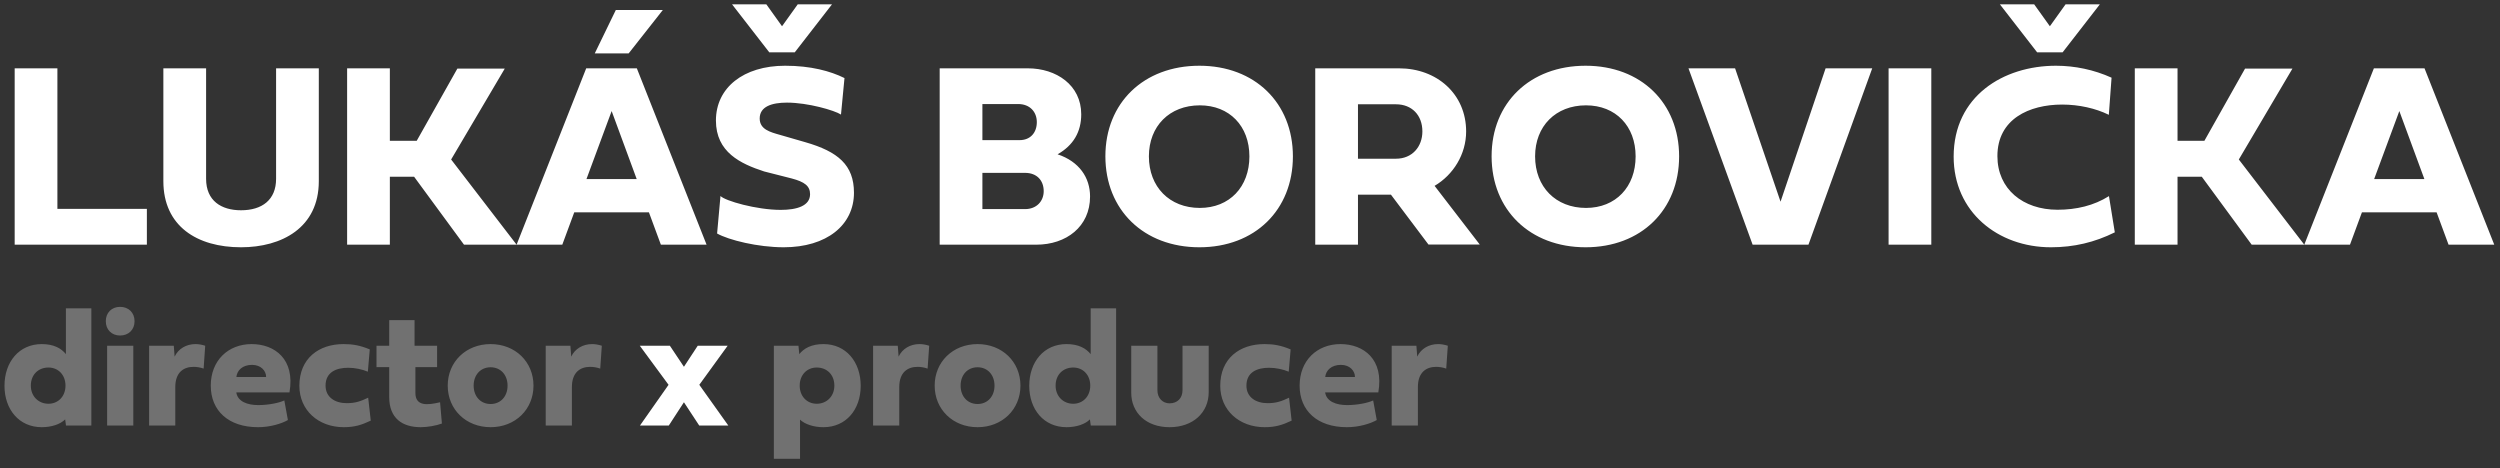 <?xml version="1.0" encoding="UTF-8"?>
<svg width="235px" height="44px" viewBox="0 0 235 44" version="1.1" xmlns="http://www.w3.org/2000/svg" xmlns:xlink="http://www.w3.org/1999/xlink">
    <rect x="0" y="0" width="235" height="44" fill="#333333" stroke="none"/>
    <!-- Generator: Sketch 48.2 (47327) - http://www.bohemiancoding.com/sketch -->
    <title>logo</title>
    <desc>Created with Sketch.</desc>
    <defs></defs>
    <g id="Lukasb_about_final@2x" stroke="none" stroke-width="1" fill="none" fill-rule="evenodd" transform="translate(-34, -25)">
        <g id="headnav" transform="translate(34, 25)">
            <g id="logo">
                <path d="M13.806,19.631 L13.806,23 L1.379,23 L1.379,6.423 L5.396,6.423 L5.396,19.631 L13.806,19.631 Z M15.356,17.031 L15.356,6.423 L19.373,6.423 L19.373,16.811 C19.373,18.874 20.801,19.765 22.656,19.765 C24.634,19.765 25.952,18.789 25.952,16.811 L25.952,6.423 L29.968,6.423 L29.968,17.031 C29.968,21.413 26.477,23.244 22.656,23.244 C18.518,23.244 15.356,21.254 15.356,17.031 Z M36.646,13.234 L39.172,13.234 L42.993,6.447 L47.449,6.447 L42.407,14.992 L48.56,23 L43.616,23 L38.928,16.616 L36.646,16.616 L36.646,23 L32.629,23 L32.629,6.423 L36.646,6.423 L36.646,13.234 Z M55.127,16.835 L59.851,16.835 L57.495,10.439 L55.127,16.835 Z M60.999,19.96 L53.979,19.96 L52.856,23 L48.56,23 L55.103,6.423 L59.863,6.423 L66.418,23 L62.122,23 L60.999,19.96 Z M62.305,0.942 L59.094,5.019 L55.908,5.019 L57.886,0.942 L62.305,0.942 Z M73.804,6.179 C76.208,6.179 78.052,6.679 79.382,7.338 L79.053,10.769 C78.455,10.378 75.952,9.646 73.975,9.646 C72.559,9.646 71.411,10.012 71.411,11.135 C71.411,12.16 72.388,12.417 73.34,12.685 L75.708,13.369 C78.76,14.248 80.273,15.505 80.273,18.117 C80.273,21.157 77.71,23.244 73.669,23.244 C71.228,23.244 68.494,22.561 67.407,21.95 L67.725,18.422 C68.14,18.874 71.106,19.729 73.389,19.729 C74.89,19.729 76.147,19.362 76.147,18.251 C76.147,17.482 75.623,17.092 74.414,16.774 L71.826,16.115 C69.617,15.395 67.297,14.309 67.297,11.33 C67.297,8.242 69.885,6.179 73.804,6.179 Z M72.034,0.405 L73.511,2.468 L74.988,0.405 L78.21,0.405 L74.707,4.921 L72.314,4.921 L68.811,0.405 L72.034,0.405 Z M97.412,23 L88.33,23 L88.33,6.423 L96.619,6.423 C99.292,6.423 101.636,7.998 101.636,10.744 C101.636,12.404 100.891,13.662 99.414,14.504 C101.453,15.188 102.466,16.701 102.466,18.471 C102.466,21.315 100.22,23 97.412,23 Z M96.362,16.25 L92.346,16.25 L92.346,19.655 L96.362,19.655 C97.437,19.655 98.108,18.911 98.108,17.971 C98.108,16.945 97.449,16.25 96.362,16.25 Z M95.715,9.78 L92.346,9.78 L92.346,13.173 L95.837,13.173 C96.863,13.173 97.461,12.465 97.461,11.477 C97.461,10.512 96.802,9.78 95.715,9.78 Z M103.906,14.687 C103.906,9.67 107.507,6.179 112.744,6.179 C117.957,6.179 121.533,9.682 121.533,14.699 C121.533,19.741 117.957,23.244 112.744,23.244 C107.507,23.244 103.906,19.729 103.906,14.687 Z M107.996,14.699 C107.996,17.568 109.937,19.545 112.781,19.545 C115.576,19.545 117.444,17.568 117.444,14.699 C117.444,11.855 115.576,9.902 112.781,9.902 C109.937,9.902 107.996,11.855 107.996,14.699 Z M127.649,18.3 L127.649,23 L123.633,23 L123.633,6.423 L131.506,6.423 C135.083,6.423 137.817,8.852 137.817,12.355 C137.817,14.504 136.609,16.433 134.851,17.47 L139.099,22.988 L134.277,22.988 L130.75,18.3 L127.649,18.3 Z M131.226,9.804 L127.649,9.804 L127.649,14.919 L131.226,14.919 C132.751,14.919 133.704,13.784 133.704,12.355 C133.704,10.817 132.703,9.804 131.226,9.804 Z M140.21,14.687 C140.21,9.67 143.811,6.179 149.048,6.179 C154.26,6.179 157.837,9.682 157.837,14.699 C157.837,19.741 154.26,23.244 149.048,23.244 C143.811,23.244 140.21,19.729 140.21,14.687 Z M144.299,14.699 C144.299,17.568 146.24,19.545 149.084,19.545 C151.88,19.545 153.748,17.568 153.748,14.699 C153.748,11.855 151.88,9.902 149.084,9.902 C146.24,9.902 144.299,11.855 144.299,14.699 Z M175.989,6.423 L169.995,23 L164.746,23 L158.716,6.423 L163.098,6.423 L167.371,18.959 L171.606,6.423 L175.989,6.423 Z M181.543,6.423 L181.543,23 L177.527,23 L177.527,6.423 L181.543,6.423 Z M183.643,14.724 C183.643,9.047 188.306,6.179 193.262,6.179 C195.032,6.179 196.838,6.557 198.486,7.302 L198.23,10.793 C196.997,10.183 195.41,9.829 193.848,9.829 C190.747,9.829 187.756,11.184 187.756,14.675 C187.756,17.775 190.161,19.716 193.408,19.716 C195.178,19.716 196.826,19.326 198.242,18.435 L198.792,21.84 C196.899,22.78 194.946,23.244 192.786,23.244 C187.805,23.244 183.643,19.924 183.643,14.724 Z M191.211,0.405 L192.688,2.468 L194.165,0.405 L197.388,0.405 L193.884,4.921 L191.492,4.921 L187.988,0.405 L191.211,0.405 Z M204.688,13.234 L207.214,13.234 L211.035,6.447 L215.491,6.447 L210.449,14.992 L216.602,23 L211.658,23 L206.97,16.616 L204.688,16.616 L204.688,23 L200.671,23 L200.671,6.423 L204.688,6.423 L204.688,13.234 Z M223.169,16.835 L227.893,16.835 L225.537,10.439 L223.169,16.835 Z M229.041,19.96 L222.021,19.96 L220.898,23 L216.602,23 L223.145,6.423 L227.905,6.423 L234.46,23 L230.164,23 L229.041,19.96 Z" id="Lukáš-Borovička" fill="#FFFFFF"></path>
                <path d="M8.586,40 L6.203,40 L6.125,39.422 C5.68,39.875 4.852,40.156 3.922,40.156 C1.805,40.156 0.422,38.5 0.422,36.266 C0.422,34.016 1.805,32.344 3.922,32.344 C5.055,32.344 5.758,32.742 6.195,33.289 L6.195,28.984 L8.586,28.984 L8.586,40 Z M4.555,34.547 C3.609,34.547 2.898,35.211 2.898,36.25 C2.898,37.25 3.617,37.953 4.555,37.953 C5.477,37.953 6.156,37.25 6.156,36.25 C6.156,35.242 5.477,34.547 4.555,34.547 Z M12.531,32.5 L12.531,40 L10.07,40 L10.07,32.5 L12.531,32.5 Z M11.289,31.539 C10.5,31.539 9.945,30.992 9.945,30.195 C9.945,29.398 10.492,28.844 11.289,28.844 C12.086,28.844 12.648,29.391 12.648,30.195 C12.648,30.992 12.086,31.539 11.289,31.539 Z M16.414,33.523 C16.766,32.781 17.508,32.344 18.375,32.344 C18.672,32.344 18.977,32.398 19.289,32.5 L19.141,34.648 C18.828,34.539 18.508,34.484 18.195,34.484 C17.266,34.484 16.477,34.992 16.477,36.391 L16.477,40 L14.016,40 L14.016,32.5 L16.336,32.5 L16.414,33.523 Z M22.219,35.438 L25.016,35.438 C25.016,34.852 24.523,34.297 23.695,34.297 C22.789,34.297 22.281,34.82 22.219,35.438 Z M26.727,37.641 L27.062,39.484 C26.477,39.82 25.406,40.156 24.258,40.156 C21.477,40.156 19.812,38.609 19.812,36.25 C19.812,33.891 21.445,32.344 23.656,32.344 C25.828,32.344 27.758,33.773 27.211,36.883 L22.211,36.883 C22.336,37.75 23.266,38.078 24.273,38.078 C25.266,38.078 26.25,37.867 26.727,37.641 Z M28.141,36.266 C28.141,33.688 29.969,32.344 32.289,32.344 C33.148,32.344 33.836,32.461 34.758,32.844 L34.578,34.938 C34.031,34.711 33.359,34.57 32.727,34.57 C31.602,34.57 30.602,34.984 30.602,36.25 C30.602,37.336 31.484,37.898 32.594,37.898 C33.406,37.898 33.906,37.719 34.609,37.383 L34.852,39.539 C33.984,39.953 33.305,40.156 32.32,40.156 C29.922,40.156 28.141,38.562 28.141,36.266 Z M41.086,34.508 L39.047,34.508 L39.047,36.93 C39.047,38.203 40.18,38.094 41.367,37.812 L41.539,39.812 C40.992,40.016 40.172,40.156 39.547,40.156 C37.828,40.156 36.586,39.328 36.586,37.328 L36.586,34.508 L35.391,34.508 L35.391,32.5 L36.586,32.5 L36.586,30.094 L38.969,30.094 L38.969,32.5 L41.086,32.5 L41.086,34.508 Z M46.117,32.344 C48.438,32.344 50.148,34.016 50.148,36.25 C50.148,38.484 48.438,40.156 46.117,40.156 C43.797,40.156 42.086,38.484 42.086,36.25 C42.086,34.016 43.797,32.344 46.117,32.344 Z M46.117,34.523 C45.18,34.523 44.523,35.234 44.523,36.25 C44.523,37.266 45.18,37.977 46.117,37.977 C47.055,37.977 47.711,37.266 47.711,36.25 C47.711,35.234 47.055,34.523 46.117,34.523 Z M53.695,33.523 C54.047,32.781 54.789,32.344 55.656,32.344 C55.953,32.344 56.258,32.398 56.57,32.5 L56.422,34.648 C56.109,34.539 55.789,34.484 55.477,34.484 C54.547,34.484 53.758,34.992 53.758,36.391 L53.758,40 L51.297,40 L51.297,32.5 L53.617,32.5 L53.695,33.523 Z" id="director" fill="#717171"></path>
                <path d="M75.203,43.125 L72.742,43.125 L72.742,32.5 L75.055,32.5 L75.133,33.289 C75.57,32.742 76.273,32.344 77.406,32.344 C79.523,32.344 80.906,34.016 80.906,36.266 C80.906,38.5 79.523,40.156 77.406,40.156 C76.477,40.156 75.648,39.875 75.203,39.445 L75.203,43.125 Z M76.773,34.547 C75.852,34.547 75.172,35.242 75.172,36.25 C75.172,37.25 75.852,37.953 76.773,37.953 C77.711,37.953 78.43,37.25 78.43,36.25 C78.43,35.211 77.719,34.547 76.773,34.547 Z M84.469,33.523 C84.82,32.781 85.562,32.344 86.43,32.344 C86.727,32.344 87.031,32.398 87.344,32.5 L87.195,34.648 C86.883,34.539 86.562,34.484 86.25,34.484 C85.32,34.484 84.531,34.992 84.531,36.391 L84.531,40 L82.07,40 L82.07,32.5 L84.391,32.5 L84.469,33.523 Z M91.891,32.344 C94.211,32.344 95.922,34.016 95.922,36.25 C95.922,38.484 94.211,40.156 91.891,40.156 C89.57,40.156 87.859,38.484 87.859,36.25 C87.859,34.016 89.57,32.344 91.891,32.344 Z M91.891,34.523 C90.953,34.523 90.297,35.234 90.297,36.25 C90.297,37.266 90.953,37.977 91.891,37.977 C92.828,37.977 93.484,37.266 93.484,36.25 C93.484,35.234 92.828,34.523 91.891,34.523 Z M104.914,40 L102.531,40 L102.453,39.422 C102.008,39.875 101.18,40.156 100.25,40.156 C98.133,40.156 96.75,38.5 96.75,36.266 C96.75,34.016 98.133,32.344 100.25,32.344 C101.383,32.344 102.086,32.742 102.523,33.289 L102.523,28.984 L104.914,28.984 L104.914,40 Z M100.883,34.547 C99.938,34.547 99.227,35.211 99.227,36.25 C99.227,37.25 99.945,37.953 100.883,37.953 C101.805,37.953 102.484,37.25 102.484,36.25 C102.484,35.242 101.805,34.547 100.883,34.547 Z M111.156,32.5 L113.617,32.5 L113.617,36.867 C113.617,38.773 112.156,40.156 109.938,40.156 C107.719,40.156 106.336,38.773 106.336,36.914 L106.336,32.5 L108.797,32.5 L108.797,36.68 C108.797,37.422 109.289,37.914 109.938,37.914 C110.672,37.914 111.156,37.43 111.156,36.68 L111.156,32.5 Z M114.703,36.266 C114.703,33.688 116.531,32.344 118.852,32.344 C119.711,32.344 120.398,32.461 121.32,32.844 L121.141,34.938 C120.594,34.711 119.922,34.57 119.289,34.57 C118.164,34.57 117.164,34.984 117.164,36.25 C117.164,37.336 118.047,37.898 119.156,37.898 C119.969,37.898 120.469,37.719 121.172,37.383 L121.414,39.539 C120.547,39.953 119.867,40.156 118.883,40.156 C116.484,40.156 114.703,38.562 114.703,36.266 Z M124.57,35.438 L127.367,35.438 C127.367,34.852 126.875,34.297 126.047,34.297 C125.141,34.297 124.633,34.82 124.57,35.438 Z M129.078,37.641 L129.414,39.484 C128.828,39.82 127.758,40.156 126.609,40.156 C123.828,40.156 122.164,38.609 122.164,36.25 C122.164,33.891 123.797,32.344 126.008,32.344 C128.18,32.344 130.109,33.773 129.562,36.883 L124.562,36.883 C124.688,37.75 125.617,38.078 126.625,38.078 C127.617,38.078 128.602,37.867 129.078,37.641 Z M133.219,33.523 C133.57,32.781 134.312,32.344 135.18,32.344 C135.477,32.344 135.781,32.398 136.094,32.5 L135.945,34.648 C135.633,34.539 135.312,34.484 135,34.484 C134.07,34.484 133.281,34.992 133.281,36.391 L133.281,40 L130.82,40 L130.82,32.5 L133.141,32.5 L133.219,33.523 Z" id="producer" fill="#717171"></path>
                <polygon id="x" fill="#FFFFFF" points="64.289 37.812 62.867 40 60.156 40 62.844 36.172 60.141 32.5 62.969 32.5 64.289 34.477 65.586 32.5 68.398 32.5 65.734 36.172 68.461 40 65.727 40"></polygon>
            </g>
        </g>
    </g>
</svg>
